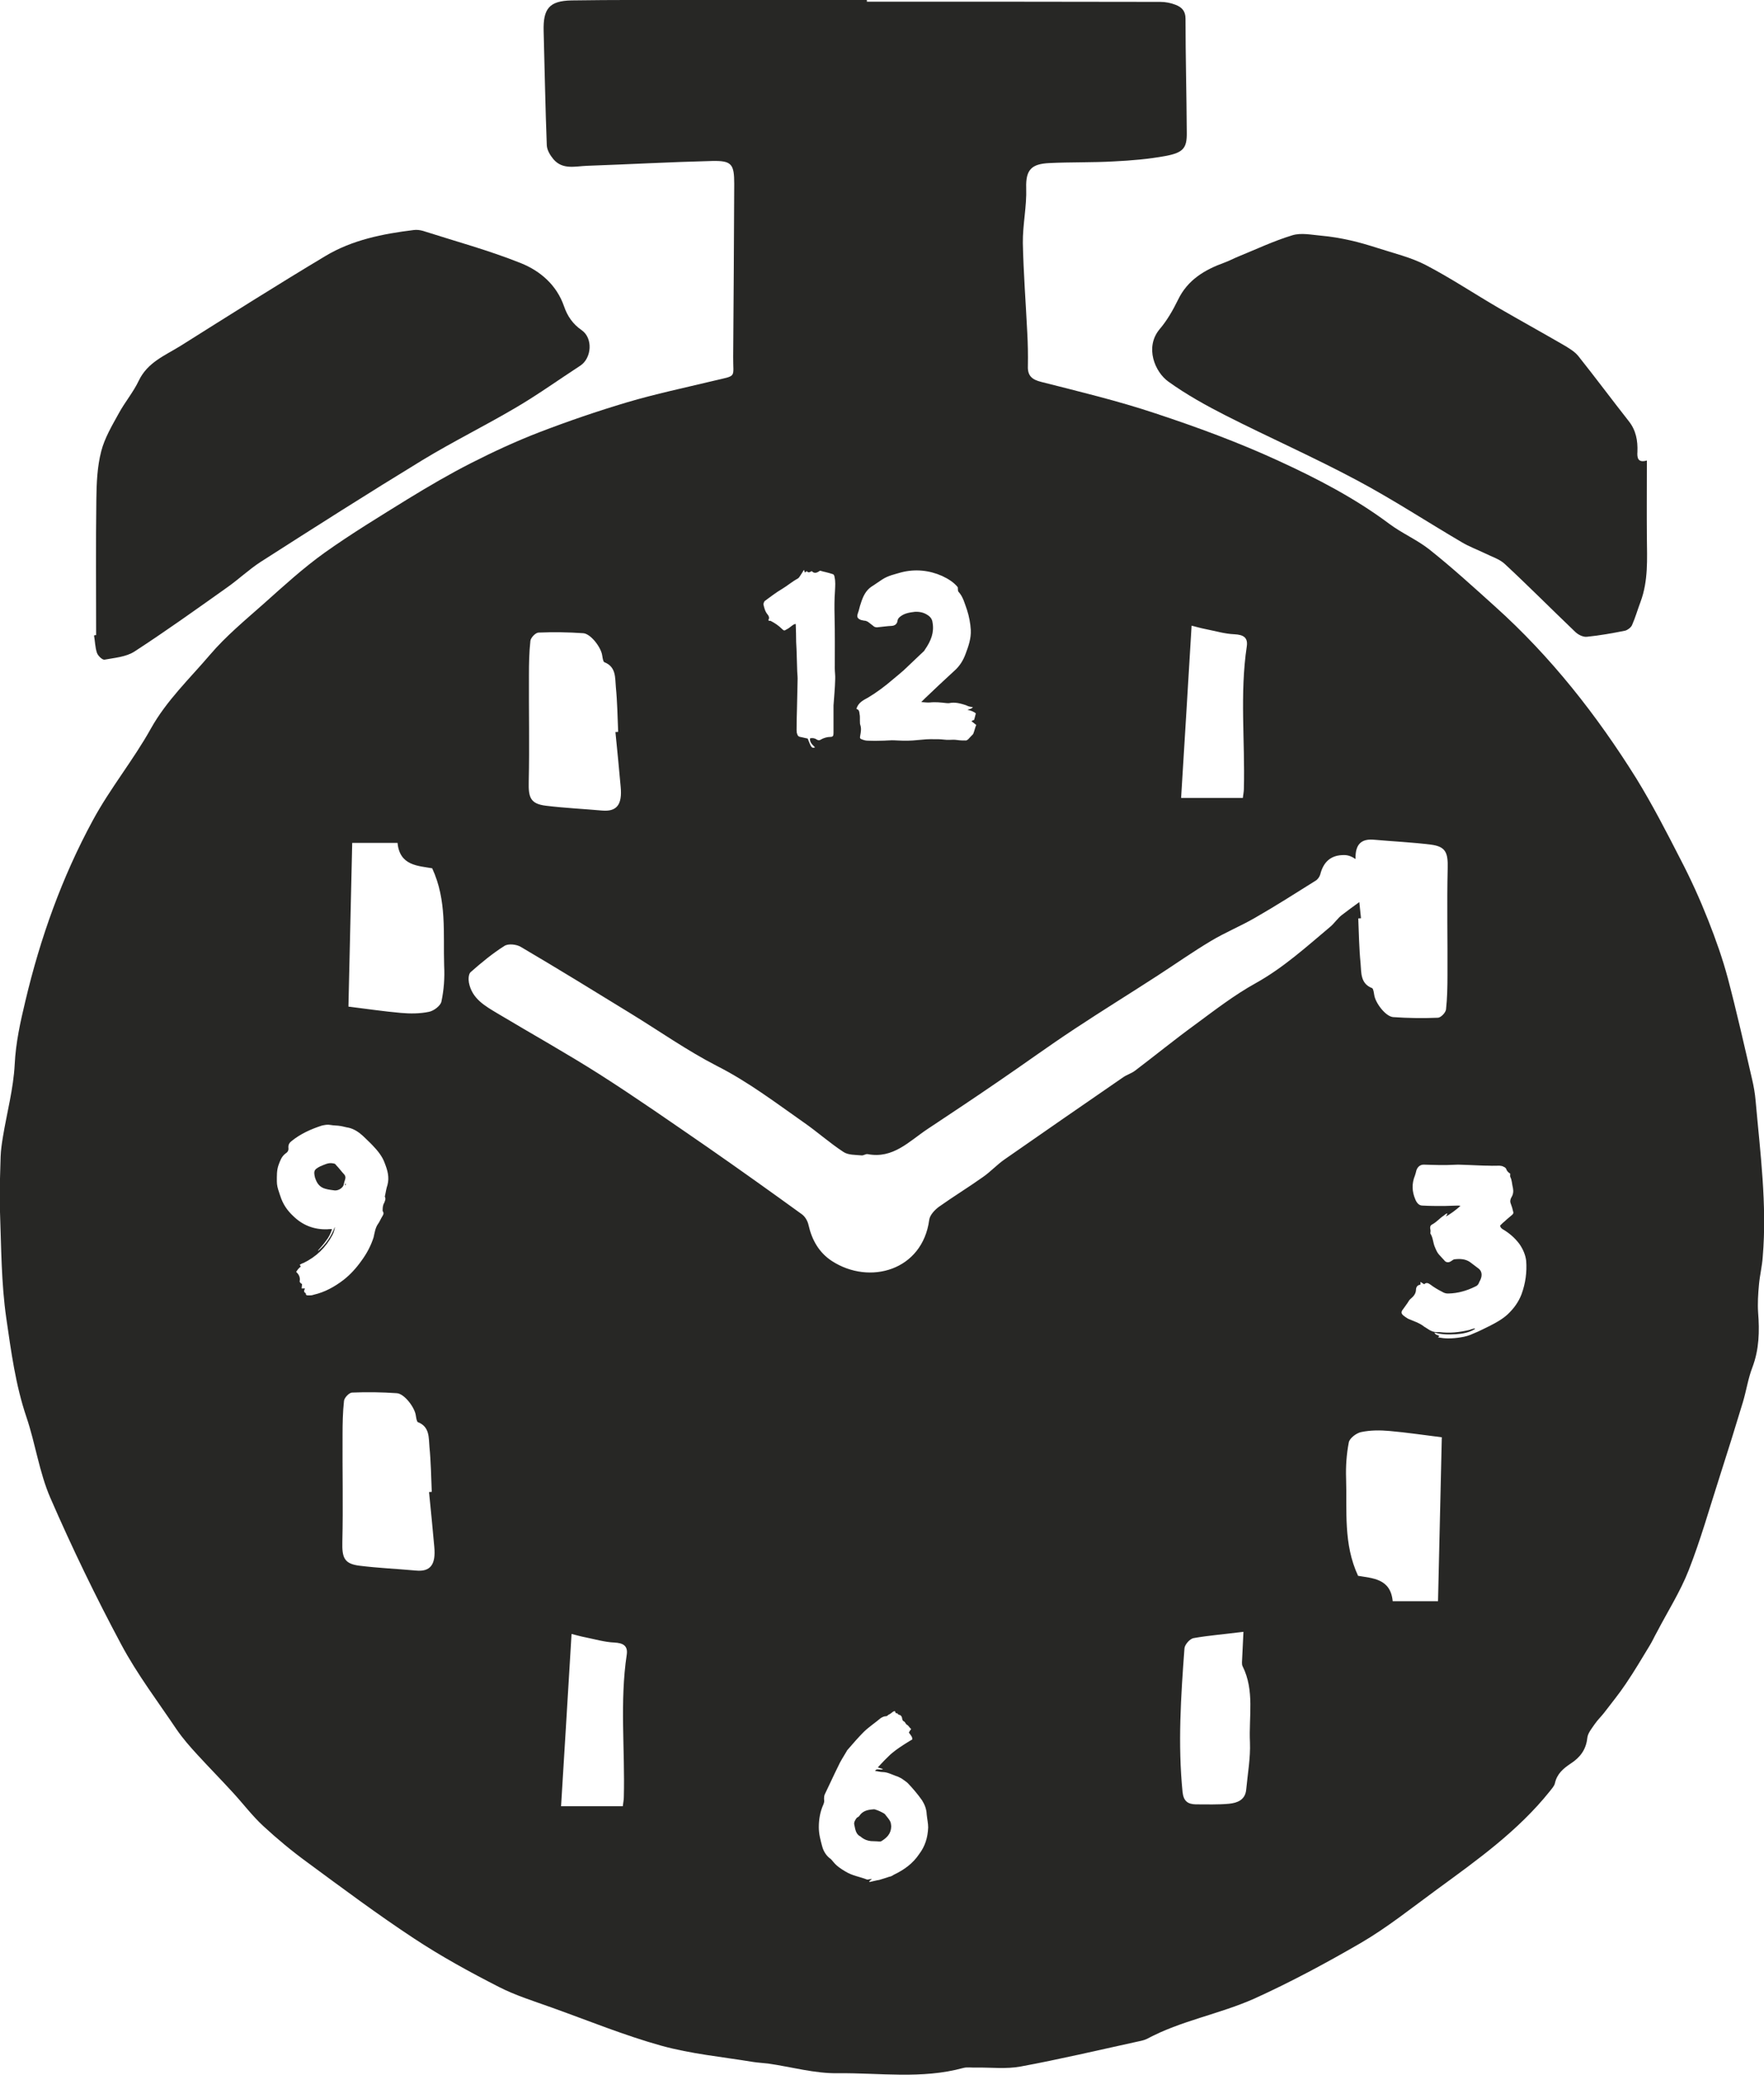 <?xml version="1.0" encoding="utf-8"?>
<!-- Generator: $$$/GeneralStr/196=Adobe Illustrator 27.6.0, SVG Export Plug-In . SVG Version: 6.00 Build 0)  -->
<svg version="1.1" id="Ebene_1" xmlns="http://www.w3.org/2000/svg" xmlns:xlink="http://www.w3.org/1999/xlink" x="0px" y="0px"
	 width="840.4px" height="988.7px" viewBox="0 0 840.4 988.7" style="enable-background:new 0 0 840.4 988.7;" xml:space="preserve"
	>
<style type="text/css">
	.st0{fill:#272725;}
</style>
<path class="st0" d="M45.8,302.6c0-21.6-0.2-43.1,0.1-64.7c0.1-7.6,0.4-15.4,2.3-22.8c1.6-6.3,5.1-12.2,8.3-18
	c2.9-5.4,7-10.2,9.6-15.7c4.2-8.8,12.5-12,19.9-16.6c22.9-14.4,45.8-28.9,69-42.8c12.8-7.7,27.4-10.6,42.1-12.4c1.4-0.2,3,0,4.4,0.4
	c15.6,5,31.5,9.3,46.7,15.4c9.2,3.7,17,10.4,20.5,20.5c1.6,4.7,4.2,8.5,8.4,11.4c5.5,3.8,4.8,13.3-0.6,16.9
	c-10.3,6.7-20.3,13.9-30.9,20.1c-14.6,8.6-29.8,16.1-44.3,24.9c-25.9,15.8-51.5,32.1-77.1,48.5c-5.7,3.7-10.7,8.5-16.3,12.4
	c-14.5,10.3-28.9,20.6-43.8,30.3c-4,2.6-9.4,3-14.3,3.9c-1,0.2-3.1-1.8-3.6-3.2c-0.9-2.6-0.9-5.5-1.4-8.3
	C45.2,302.6,45.5,302.6,45.8,302.6z"/>
<path class="st0" d="M784.6,219.4c0,12.7-0.1,24.7,0,36.7c0.1,10.3,0.7,20.6-3,30.6c-1.4,3.7-2.5,7.6-4.1,11.2
	c-0.5,1.1-2.1,2.3-3.3,2.6c-6,1.2-12.1,2.3-18.2,2.9c-1.8,0.2-4.2-1-5.6-2.4c-11.2-10.7-22.1-21.7-33.4-32.2
	c-2.5-2.4-6.2-3.5-9.4-5.1c-3.7-1.8-7.6-3.2-11.1-5.3c-16.7-9.8-33-20.5-50.1-29.6c-20.4-10.9-41.7-20.3-62.4-30.8
	c-9.4-4.8-18.8-10-27.4-16.2c-6.3-4.5-11.4-16.3-4.1-25c3.5-4.1,6.3-9,8.7-13.9c4.6-9.6,12.8-14.4,22.2-17.8
	c2.2-0.8,4.2-1.9,6.4-2.8c8.6-3.5,17-7.5,25.9-10.2c4.2-1.3,9.2-0.2,13.8,0.2c4.6,0.4,9.2,1.2,13.7,2.2c4.5,1,8.8,2.3,13.2,3.7
	c7.7,2.5,15.8,4.4,22.9,8.1c11.9,6.2,23.1,13.7,34.8,20.5c10.2,5.9,20.5,11.6,30.7,17.5c2.5,1.5,5.3,3.1,7.1,5.3
	c8.2,10.3,16,20.8,24.1,31.1c3.4,4.3,4.3,9.2,4.1,14.5C779.9,218,780.2,220.7,784.6,219.4z"/>
<g>
	<path class="st0" d="M836.4,524.4c-0.3-3.5-0.9-6.9-1.7-10.3c-3.7-16-7.3-32-11.5-47.9c-2.5-9.4-5.8-18.7-9.4-27.8
		c-3.9-9.9-8.3-19.6-13.2-29c-6.6-12.9-13.3-25.9-20.9-38.3c-18.9-30.3-40.8-58.2-67.4-82.1c-10.2-9.2-20.4-18.5-31.2-27.1
		c-5.9-4.7-13.2-7.8-19.2-12.3c-16.3-12.2-34.4-21.6-52.7-30c-19.1-8.8-38.9-16.1-58.9-22.7c-17.7-5.9-36-10.3-54.1-14.9
		c-4.5-1.1-6.7-2.9-6.5-7.6c0.1-5.3,0-10.6-0.3-16c-0.7-14.2-1.8-28.4-2.1-42.6c-0.1-8.7,1.9-17.5,1.6-26.2
		c-0.3-8.9,2.7-11.5,11-11.9c10.2-0.5,20.5-0.2,30.8-0.8c8.3-0.4,16.6-1.1,24.7-2.6c8.4-1.6,10.1-3.8,10-11.1
		c-0.1-18.1-0.6-36.2-0.6-54.3c0-3.8-1.9-5.5-4.7-6.6c-2.3-0.9-4.8-1.4-7.3-1.4c-46.6-0.1-93.2-0.1-139.8-0.1c0-0.3,0-0.5,0-0.8
		c-27.3,0-54.5,0-81.8,0c-19.6,0-39.3-0.1-58.9,0.2c-10.7,0.2-13.6,4-13.3,14.7c0.5,18.1,0.8,36.2,1.5,54.3c0.1,2.3,1.6,4.8,3.2,6.7
		c4.4,5.1,10.4,3.3,15.9,3.1c19.9-0.7,39.8-1.8,59.7-2.3c9.3-0.2,10.5,1.5,10.5,10.9c-0.1,27.5-0.3,54.9-0.5,82.4
		c-0.1,10.4,2.1,8.7-9.6,11.5c-13.7,3.3-27.5,6.2-41,10.2c-14.1,4.2-28.1,9-41.9,14.3c-11.1,4.3-21.9,9.3-32.5,14.7
		c-10.2,5.2-20.1,11-29.9,17c-13.4,8.3-26.9,16.5-39.7,25.6c-10.2,7.3-19.6,15.9-29,24.3c-8.8,7.8-18,15.4-25.6,24.3
		c-9.7,11.4-20.7,21.8-28.2,35.2c-8.4,15.1-19.5,28.6-27.7,43.8c-14.7,27.1-25,56-32.1,86c-2.4,10-4.6,19.9-5.1,30.3
		c-0.6,11.5-3.7,22.9-5.6,34.4c-0.5,3.1-1,6.3-1.1,9.4c-0.2,8.8-0.7,17.6-0.3,26.4c0.6,16.9,0.6,34,3,50.7
		c2.3,15.8,4.4,31.8,9.6,47.1c4.3,12.7,6.1,26.3,11.4,38.5c10.3,23.7,21.6,47.1,33.8,69.9c7.6,14.2,17.4,27.1,26.4,40.5
		c2.9,4.2,6.3,8.1,9.8,11.9c5.5,6,11.2,11.8,16.7,17.8c5,5.4,9.4,11.3,14.7,16.2c6.7,6.2,13.7,12,21.1,17.4
		c16.7,12.3,33.3,24.7,50.6,36.1c13,8.6,26.7,16.1,40.6,23.2c8,4.1,16.8,6.8,25.4,9.9c17.3,6.2,34.4,13.2,52,18.1
		c14.1,3.9,28.9,5.3,43.5,7.7c2.5,0.4,5,0.5,7.4,0.8c11.1,1.6,22.2,4.8,33.3,4.6c19.8-0.2,39.9,2.9,59.6-2.5c1.9-0.5,4-0.1,6-0.2
		c7.2-0.1,14.5,0.8,21.4-0.5c18.4-3.4,36.6-7.7,54.9-11.7c1.8-0.4,3.7-0.7,5.3-1.5c16.2-8.7,34.4-11.7,51.2-19.2
		c17.4-7.9,34.1-16.9,50.5-26.4c12.7-7.4,24.4-16.8,36.3-25.5c19.3-14.1,38.8-28,53.9-46.9c0.9-1.2,2.1-2.4,2.4-3.8
		c1-4.5,4-7,7.6-9.4c4.3-2.8,7.2-6.5,7.8-12c0.2-2.4,2.1-4.6,3.6-6.8c1.3-1.9,3-3.5,4.4-5.3c3.5-4.6,7.2-9.1,10.4-13.9
		c4-5.9,7.6-12,11.3-18.1c1.3-2.1,2.3-4.4,3.5-6.5c5.1-9.8,11.1-19.2,15.1-29.4c5.7-14.5,9.9-29.5,14.7-44.4
		c3.8-11.8,7.5-23.7,11.1-35.6c1.7-5.6,2.5-11.4,4.6-16.8c3.2-8.5,3.4-17.1,2.7-26c-0.3-4.4,0-8.9,0.4-13.3
		c0.4-4.5,1.5-8.8,1.8-13.3C841.9,574,838.6,549.2,836.4,524.4z M567.7,298.1c2.4,0.6,4.4,1.2,6.5,1.6c4.6,0.9,9.2,2.3,13.9,2.5
		c4.2,0.2,6.5,1.5,5.9,5.7c-3.4,22.6-0.8,45.3-1.4,68c0,1.3-0.3,2.6-0.5,4.3h-29.4C564.4,353.1,566,326.1,567.7,298.1z M444.3,296.7
		c-0.2-1.8-1.1-2.9-2.6-3.8c-1.7-1.1-3.7-1.5-5.8-1.4c-2.4,0.3-4.8,0.6-6.9,2.2c-0.6,0.5-1,0.8-1.3,1.6c-0.1,0.5-0.2,0.8-0.3,1.3
		c-0.5,1-1.3,1.5-2.4,1.6c-2.5,0.1-4.9,0.5-7.2,0.7c-0.5,0-0.8-0.1-1.3-0.3c-0.8-0.6-1.6-1.3-2.3-1.8c-0.8-0.7-1.7-1.1-2.6-1.1
		l-1.4-0.3c-1.7-0.7-2.1-1.4-1.5-3.2c0.6-1.5,0.8-3.1,1.4-4.7c1-3.2,2.3-6.1,5.1-8c1.8-1.1,3.5-2.4,5.1-3.4c2.9-1.9,6.1-2.5,9.1-3.4
		c6.6-1.7,13.3-1,19.4,1.7c3,1.4,5.7,3.1,7.5,5.4c0.1,1,0,1.7,0.3,2.1c2.3,2.5,3,5.7,4.1,8.7c1,3.1,1.6,6.3,1.8,9.5
		c0.2,4.1-1.1,7.8-2.5,11.5c-1.1,3-2.7,5.6-5.1,7.8c-4.7,4.3-9.5,8.8-14.3,13.4l-1.7,1.7c1.6,0.1,3,0.3,4.1,0.2
		c2.7-0.3,5.3,0,7.9,0.3c0.5,0,1,0.1,1.4,0c2.7-0.6,5.4,0.2,7.9,1c1,0.5,1.9,0.8,3.3,0.9c-0.7,1-1.8,0.9-2.6,1.3
		c1.5,0.3,3,0.8,4,1.7c-0.2,1-0.5,1.8-0.8,3.1c-0.2,0-0.6,0.2-1.3,0.6c0.8,0.6,1.4,1.1,2.3,1.8c-0.5,1.1-0.8,2.6-1.3,3.9
		c-0.1,0.5-0.6,0.9-1,1.3c-0.6,0.7-1.1,1.1-1.6,1.7c-0.3,0.2-0.7,0.5-1,0.5c-1.4,0-2.6,0-4-0.2c-1.3-0.2-2.5-0.2-3.9-0.1
		c-1.7,0.1-3.5-0.3-5.3-0.3c-2.5,0-5-0.1-7.5,0.2c-3.1,0.3-6.2,0.6-9.3,0.5c-1.7,0-3.4-0.2-5.3-0.2c-1.5,0-3,0.2-4.6,0.2
		c-2.3,0.1-4.5,0.1-6.7,0c-1,0-1.9-0.2-2.9-0.6c-1-0.3-1.1-0.7-0.9-1.7c0.3-1.7,0.7-3.5,0-5.4c-0.1-0.2-0.1-0.7-0.1-1
		c-0.1-1.3,0.1-2.9-0.2-4.1c-0.1-0.9-0.2-2.1-1.5-2.3c0.8-3,3.3-4.2,5.5-5.4c4.2-2.5,8.2-5.5,11.9-8.7c1.7-1.4,3.5-2.9,5.1-4.3
		c3.3-3.1,6.5-6.2,9.8-9.3c0-0.1,0.2-0.2,0.3-0.5C443.6,305.3,445.1,301.3,444.3,296.7z M364.4,286.3c2.6-1.9,5.3-4,8.2-5.7
		c2.5-1.5,4.8-3.5,7.4-4.9c0.6-0.3,0.9-0.9,1.3-1.5c0.6-0.8,1-1.6,1.7-2.7c0.2,0.6,0.3,0.8,0.5,1.3c0.2-0.2,0.5-0.3,0.8-0.7
		c0.8,1,1.6,0.5,2.4,0c1.5,1.6,2.9,0.5,4-0.2c0.9,0.2,1.6,0.5,2.3,0.6c1.4,0.3,2.6,0.7,3.9,1.1c0.3,0.1,0.7,0.8,0.7,1.4
		c0.5,2.2,0.3,4.3,0.2,6.5c-0.3,4-0.3,8-0.2,12c0.2,8.3,0.1,16.7,0.1,25c0,1.7,0.3,3.4,0.2,5.1c-0.1,4.1-0.5,8.3-0.8,12.5v12.6
		c0,0.6,0,1-0.1,1.6c-0.2,0.6-0.6,0.8-1.3,0.8c-1.6,0-3.3,0.5-4.7,1.3c-0.7,0.5-1.3,0.3-1.8,0c-1-0.7-2.1-0.9-3.3-0.6
		c-0.2,2.1,1.3,3.1,2.4,4.3c-1.6,0.5-1.8,0.2-3.5-4.2l-3.1-0.7c-1.4-0.2-1.7-0.6-2.1-2.1c0-0.5-0.1-0.8-0.1-1.3
		c0-2.6,0.1-8,0.2-10.6c0.1-4.7,0.2-9.3,0.3-13.9c0-1.3-0.2-2.4-0.2-3.5c-0.2-4.7-0.2-9.3-0.5-13.9c0-2.7-0.1-5.6-0.2-8.6
		c-0.9,0-1.4,0.6-1.9,0.9c-0.8,0.6-1.6,1.3-2.5,1.7c-1,0.7-1.3,0.6-2.1-0.2c-1.6-1.6-3.5-2.9-5.5-3.9h-0.5c-0.1,0-0.3-0.1-0.5-0.2
		v-0.3c0.5-0.8,0.3-1.6-0.3-2.4c-1.3-1.5-1.7-3.2-2.1-5C363.8,287.3,364.1,286.5,364.4,286.3z M251.9,372.5
		c0.4-16.9,0-33.9,0.1-50.8c0-5.5,0.1-11,0.7-16.4c0.2-1.5,2.4-3.8,3.8-3.9c7.1-0.3,14.3-0.2,21.4,0.3c3.6,0.3,8.5,6.8,9,10.6
		c0.2,1.1,0.4,2.9,1,3.2c5.7,2.2,5.1,7.5,5.5,11.8c0.7,7.1,0.8,14.2,1.1,21.4c-0.4,0-0.9,0.1-1.3,0.1c0.9,8.7,1.7,17.4,2.5,26.1
		c0.8,8.4-1.8,11.9-8.8,11.3c-8.9-0.8-17.9-1.2-26.8-2.3C252.8,383,251.7,380.1,251.9,372.5z M147.1,617.2c-0.6,0-1.5,0.1-1.4-1
		c0,0,0-0.1-0.1-0.1c-1.1-0.5-0.7-1.3-0.3-2.2h-1.6c0.1-0.6,0.1-1.3,0.2-2.1c-0.2-0.2-0.6-0.3-0.8-0.6s-0.5-0.6-0.3-0.9
		c0.3-1.8-0.5-3.2-1.7-4.3c0.7-1.1,1.4-2,2.2-2.5l-0.5-0.9c0.6-0.3,1.1-0.7,1.7-0.8c6.2-3,10.7-7.4,13.9-13.4c0.5-1,0.8-1.9,1-2.9
		c0.1-0.3,0.1-0.6,0.1-0.9c-1.7,4.5-4.2,8.2-7.8,11.3c0,0-0.1-0.1-0.2-0.1c1.3-1.5,2.7-3,3.8-4.6c1.3-1.6,2.2-3.4,2.9-5.6
		c-0.9,0-1.6,0-2.3,0.1c-6.3,0.2-11.7-1.9-16.2-6.3c-2.9-2.7-5-5.8-6.2-9.7c-0.2-0.7-0.5-1.3-0.6-1.8c-0.6-1.7-1-3.3-1-5
		c0-2.6-0.1-5.3,0.8-7.8c0.7-1.9,1.4-4,3.2-5.4c1.1-0.7,1.7-1.5,1.5-2.9c-0.1-1.4,0.5-2.4,1.6-3.2c4.2-3.4,9.1-5.6,14.3-7.3
		c1.4-0.3,2.7-0.6,4.2-0.3c1.6,0.3,3.2,0.2,4.8,0.5c1.3,0.2,2.4,0.6,3.8,0.8c2.6,0.6,4.8,2.1,6.7,3.8c1.5,1.5,3.2,3,4.7,4.6
		c2.4,2.5,4.7,5.3,5.8,8.5c1.3,3.3,2.3,6.7,1.3,10.4c-0.5,1.5-0.8,3.2-1.1,4.8c-0.1,0.3-0.2,0.7-0.1,0.9c0.5,1,0,1.8-0.3,2.7
		c-0.8,1.3-0.8,2.5-0.8,4c1,1.3-0.1,2.3-0.6,3.3c-0.6,1-0.9,1.9-1.5,2.7c-1.4,1.9-1.7,4.3-2.2,6.5c-1.3,4.1-3.3,7.8-5.8,11.2
		c-2.4,3.4-5.3,6.6-8.5,9.1c-4.3,3.3-9,5.9-14.3,7.1C148.7,617.2,147.8,617.2,147.1,617.2z M198.1,748.3c-8.9-0.8-17.9-1.2-26.8-2.3
		c-7.3-0.9-8.4-3.8-8.2-11.4c0.4-16.9,0-33.9,0.1-50.8c0-5.5,0.1-11,0.7-16.4c0.2-1.5,2.4-3.8,3.8-3.9c7.1-0.3,14.3-0.2,21.4,0.3
		c3.6,0.3,8.5,6.8,9,10.6c0.2,1.1,0.4,2.9,1,3.2c5.7,2.2,5.1,7.5,5.5,11.8c0.7,7.1,0.8,14.2,1.1,21.4c-0.4,0-0.9,0.1-1.3,0.1
		c0.9,8.7,1.7,17.4,2.5,26.1C207.7,745.4,205.1,749,198.1,748.3z M210.3,477.2c-0.4,2-3.7,4.5-6,4.9c-4.3,0.9-8.9,0.9-13.4,0.5
		c-8-0.7-16-1.9-24.9-3c0.6-25.4,1.2-51.5,1.8-78h21.6c1,10.9,9.8,10.9,16.5,12.1c7.1,15.3,5.2,31,5.7,46.4
		C211.9,465.8,211.5,471.6,210.3,477.2z M298.6,788.3c-3.4,22.6-0.8,45.3-1.4,68c0,1.3-0.3,2.6-0.5,4.3h-29.4
		c1.7-27.2,3.3-54.2,5-82.1c2.4,0.6,4.4,1.2,6.5,1.6c4.6,0.9,9.2,2.3,13.9,2.5C296.8,782.8,299.2,784.1,298.6,788.3z M437.9,883.4
		c-3,4.5-7.2,7.5-12,9.8c-0.8,0.5-1.4,0.9-2.3,1c-1.6,0.6-3.2,1-4.7,1.5c-1.4,0.2-2.7,0.6-4.2,0.9c-0.2,0.1-0.3,0.1-0.7-0.1
		c0.3-0.3,0.7-0.6,1.4-1.3c-0.7,0.1-1,0.2-1.3,0.2c-0.3,0.1-0.8,0.2-1.1,0.1c-3.3-1.3-7-1.8-10.2-3.8c-2.2-1.3-4.2-2.6-5.8-4.6
		c-0.6-0.7-1.1-1.4-1.8-1.8c-1.8-1.5-2.9-3.4-3.5-5.6c-0.8-3-1.6-5.8-1.6-9.1c0-3.7,0.6-7.4,2.2-10.9c0.3-0.8,0.5-1.5,0.3-2.4
		c0-0.8,0-1.9,0.5-2.7c2.1-4.3,4.1-8.8,6.2-13c1.1-2.5,2.6-4.7,4-7.1c0.1-0.3,0.3-0.6,0.6-0.9c2.5-2.9,5-5.8,7.7-8.5
		c2.5-2.4,5.4-4.3,8-6.5c0.8-0.5,1.6-0.9,2.6-0.9c0.3,0,0.7-0.3,1.1-0.7c0.8-0.3,1.4-0.9,2.1-1.4c0.5-0.3,1-0.5,1.1,0
		c0.2,0.8,0.6,0.8,1.1,0.7c0.1,0.7,0.8,0.7,1.3,0.9c0.7,0.5,0.8,1,0.9,1.6s0.3,1.1,0.7,1.3c0.9,0.3,0.9,1.5,1.8,1.8
		c0.7,0.5,1.1,1.4,1.8,1.9c-0.5,0.6-0.8,1.1-1.1,1.7c0.9,1.3,1.8,2.1,1.6,3.3c-1,0.6-1.8,1-2.5,1.5c-2.4,1.5-4.7,3-6.9,4.8
		c-1.4,1.1-2.6,2.5-4,3.8c-0.9,1-1.8,1.9-3,3.2c0.8,0.2,1.5,0.5,2.5,0.8c-1.3,0.8-2.9-0.7-3.8,0.9c1.3,0.1,2.4,0.5,3.5,0.5
		c2.3,0,4.3,1.1,6.5,1.9c0.9,0.2,1.8,0.8,2.5,1.1c1,0.7,2.1,1.4,3,2.2c2.4,2.5,4.8,5.3,6.9,8.3c1.3,2.1,2.1,4.2,2.2,6.7
		c0.2,2.1,0.7,4.2,0.7,6.2C442,875.6,440.7,879.7,437.9,883.4z M595.5,830.1c0.3,7.5-1.1,15.1-1.8,22.7c-0.5,4.8-4.2,6.2-8.1,6.6
		c-5.3,0.5-10.6,0.3-15.9,0.3c-3.7-0.1-5.8-1.4-6.3-5.8c-2.3-22.9-0.8-45.7,0.9-68.5c0.1-1.8,2.6-4.6,4.3-4.9c7.4-1.3,15-1.9,23.8-3
		c-0.3,5.8-0.5,10.2-0.7,14.5c0,0.6,0,1.4,0.3,1.9C597.8,805.5,594.9,818,595.5,830.1z M633.6,441.7c-11.3,9.5-22.2,19.4-35.3,26.7
		c-10.3,5.7-19.7,13-29.2,20c-9.6,7-18.8,14.5-28.3,21.7c-1.7,1.3-3.8,1.9-5.6,3.1c-18.9,13-37.8,26.1-56.6,39.2
		c-3.6,2.5-6.7,5.9-10.3,8.4c-6.9,4.9-14.1,9.3-21,14.2c-2,1.5-4.3,3.9-4.6,6.2c-3.2,24.1-28.4,31.3-46.4,19.6
		c-6.1-4-9.5-10-11.1-17.1c-0.4-1.9-1.6-4-3.1-5.1c-14.9-10.8-29.9-21.5-45-32c-17-11.7-34-23.6-51.4-34.7
		c-15.9-10.1-32.4-19.3-48.6-29c-6-3.6-12.2-7-13.7-14.7c-0.3-1.6-0.2-4.1,0.8-5c5.1-4.5,10.4-8.9,16.1-12.5
		c1.8-1.2,5.8-0.8,7.9,0.5c17.5,10.3,34.9,21,52.3,31.7c13.7,8.4,26.9,17.7,41.1,25c14.8,7.5,27.8,17.4,41.2,26.8
		c6.5,4.5,12.5,9.9,19.1,14.2c2.3,1.5,5.7,1.3,8.6,1.6c0.9,0.1,2-0.8,2.9-0.6c12.1,2.3,19.7-6.1,28.4-11.9
		c11.3-7.5,22.6-15,33.8-22.7c12.2-8.3,24.1-17,36.4-25.1c13-8.6,26.3-16.8,39.4-25.3c8.5-5.5,16.7-11.3,25.4-16.5
		c6.8-4.1,14.2-7.1,21.1-11.1c9.8-5.6,19.3-11.7,28.9-17.7c1-0.6,1.9-1.9,2.2-3c1.5-5.9,5-9.3,11.5-9.2c1.9,0,3.7,0.8,5.3,1.9
		c-0.2-6.9,2.6-9.8,8.9-9.2c8.9,0.8,17.9,1.2,26.8,2.3c7.3,0.9,8.4,3.8,8.2,11.4c-0.4,16.9,0,33.9-0.1,50.8c0,5.5-0.1,11-0.7,16.4
		c-0.2,1.5-2.4,3.8-3.8,3.9c-7.1,0.3-14.3,0.2-21.4-0.3c-3.6-0.3-8.5-6.8-9-10.6c-0.2-1.1-0.4-2.9-1-3.2c-5.7-2.2-5.1-7.5-5.5-11.8
		c-0.7-7.1-0.8-14.2-1.1-21.4c0.4,0,0.9-0.1,1.3-0.1c-0.3-2.6-0.5-5.2-0.8-7.7c-2.9,2.1-5.5,4-8.1,6
		C637.3,437.4,635.8,439.9,633.6,441.7z M685.1,762.9h-21.6c-1-10.9-9.8-10.9-16.5-12.1c-7.1-15.3-5.2-31-5.7-46.4
		c-0.2-5.7,0.2-11.6,1.3-17.2c0.4-2,3.7-4.5,6-4.9c4.3-0.9,8.9-0.9,13.4-0.5c8,0.7,16,1.9,24.9,3
		C686.3,710.3,685.7,736.4,685.1,762.9z M724.9,616.6c-1.4,3.7-3.7,6.9-6.7,9.7c-2.4,2.2-5.3,3.8-8.2,5.3c-2.7,1.3-5.3,2.7-8.1,3.8
		c-1.8,0.9-4,1.5-6.1,1.8c-1.8,0.3-3.9,0.5-5.8,0.5c-1.6,0-3.2-0.2-4.9-0.5l0.6-0.6c-0.6-0.7-1.8-0.3-2.3-1.7c3.5,1,6.7,1,10.2,0.8
		c3.2-0.2,6.4-0.8,9.1-2.5c0-0.1-0.1-0.2-0.1-0.3c-0.9,0.2-1.9,0.5-2.7,0.8c-4.7,1.1-9.3,1.6-13.9,1h-1.4c-1.7,0-3.1-0.6-4.5-1.6
		c-0.5-0.3-1-0.6-1.6-1c-2.2-1.8-5-2.6-7.7-3.8c-0.8-0.5-1.6-1-2.3-1.6c-0.8-0.7-1-1.4-0.5-2.3c1.1-1.6,2.4-3.2,3.4-4.9
		c0.2-0.3,0.6-0.6,0.8-0.8c1.3-1.1,2.3-2.3,2.4-4.1c0-1.1,0.5-2.2,1.7-2.4c0.1,0,0.2-0.1,0.5-0.3c0-0.3-0.1-0.7-0.1-1.1
		c0.7,0.3,1.1,0.7,1.8,1.1c0.9-0.9,1.8-0.7,2.9,0.1c1.7,1.3,3.7,2.5,5.7,3.5c0.9,0.6,2.1,0.9,3.1,0.8c4.3-0.1,8.6-1.3,12.6-3.3
		c0.8-0.3,1.5-0.9,1.8-1.8c0.2-0.6,0.6-1.1,0.8-1.7c0.8-1.9,0.6-3.9-1-5.1l-4.1-3.1c-2.2-1.5-4.8-1.6-7.3-1.3
		c-0.6,0-1.1,0.6-1.7,0.9c-1.1,0.8-2.5,0.7-3.3-0.5c-0.8-0.9-1.6-1.7-2.4-2.6c-0.9-1-1.4-2.2-1.9-3.4c-1-2.1-0.9-4.6-2.2-6.6
		c-0.1-0.2,0-0.6,0-0.9s0.1-0.6,0-0.8c-0.3-1.3-0.2-2.2,0.8-2.7c2.1-1.1,3.5-2.9,5.5-4.2c0.6-0.5,1-0.9,1.8-1.1l-0.3,0.7
		c-0.1,0.2-0.2,0.5-0.5,0.8c1.3-0.5,5.3-3.4,7-5.1c-0.5,0-0.8-0.1-1.1-0.1c-2.2,0-4.6,0.2-6.7,0.2c-3.5,0-6.9,0-10.4-0.2
		c-1.6,0-2.7-1.4-3.3-2.9c-1.6-3.7-1.8-7.5-0.2-11.4c0.3-0.8,0.5-1.7,0.7-2.5c0.6-1.7,1.8-2.7,3.5-2.7c1.1,0,2.3,0.1,3.4,0.1
		c2.4,0.1,4.9,0.1,7.4,0.1c1.8,0,3.8-0.2,5.6-0.2c1.9,0,3.9,0.2,5.7,0.2c3,0.1,5.9,0.3,9,0.3c1.7,0.1,3.3,0,5,0
		c0.6,0.1,1.4,0.1,1.9,0.5c0.6,0.2,1.1,0.6,1.3,1.1c0.3,0.9,0.9,1.6,1.9,2.2c0,0.6-0.1,1.1,0,1.5c0.9,1.7,0.8,3.5,1.3,5.4
		c0.3,1.6,0.1,3-0.7,4.3c-0.6,1-0.8,2.1-0.3,3.2c0.5,1.3,0.8,2.4,1.1,3.7c0.3,0.8-0.2,1.3-0.7,1.7c-1,0.9-2.1,1.7-3,2.6
		c-0.9,0.7-1.7,1.5-2.5,2.3c0,0.9,0.6,1.3,1.1,1.7c3.1,1.8,5.8,4.1,8,7c1.7,2.4,3,5.3,3.3,8.2C727.5,606,726.8,611.4,724.9,616.6z"
		/>
	<path class="st0" d="M164.3,564.7c0.1,0,0.1,0.1,0.2,0.1c0.1-0.2,0.2-0.6,0.3-0.8c-0.1,0-0.2,0-0.3-0.1
		C164.4,564.2,164.4,564.5,164.3,564.7z"/>
	<path class="st0" d="M422,864.9c-0.3-0.5-0.7-0.8-0.9-0.9c-1.4-0.8-2.7-1.4-4-1.8c-0.5-0.2-0.9-0.2-1.4-0.1
		c-2.5,0.2-4.8,0.8-6.3,3.1c-0.3,0.5-0.9,0.6-1.3,1c-0.7,1-1.4,2.1-1.1,3.2c0.5,2.3,0.7,4.6,3.1,5.7l0.3,0.3c1.3,1,2.7,1.6,4.5,1.8
		c0.9,0,1.7,0.1,2.6,0.1c0.7,0,1.7,0.2,2.3,0c2.6-1.6,4.7-3.5,4.8-7.1c-0.1-0.8-0.1-1.6-0.5-2.4C423.6,866.8,422.7,865.8,422,864.9z
		"/>
	<path class="st0" d="M164.4,562c0.3-0.9,0.2-1.6-0.3-2.3c-1.5-1.6-2.6-3.2-4.1-4.7c-0.2-0.5-0.7-0.6-1.3-0.7
		c-2.2-0.5-4.1,0.6-6.1,1.4c-3,1.5-3.3,2.2-2.5,5.5c0,0.1,0.1,0.2,0.1,0.2c0.8,2.5,2.2,4.3,4.8,5c1.7,0.5,3.3,0.6,4.5,0.8
		c1.9,0.1,3.8-1.3,4.2-2.6C163.9,563.7,164.1,562.8,164.4,562z"/>
</g>
</svg>
